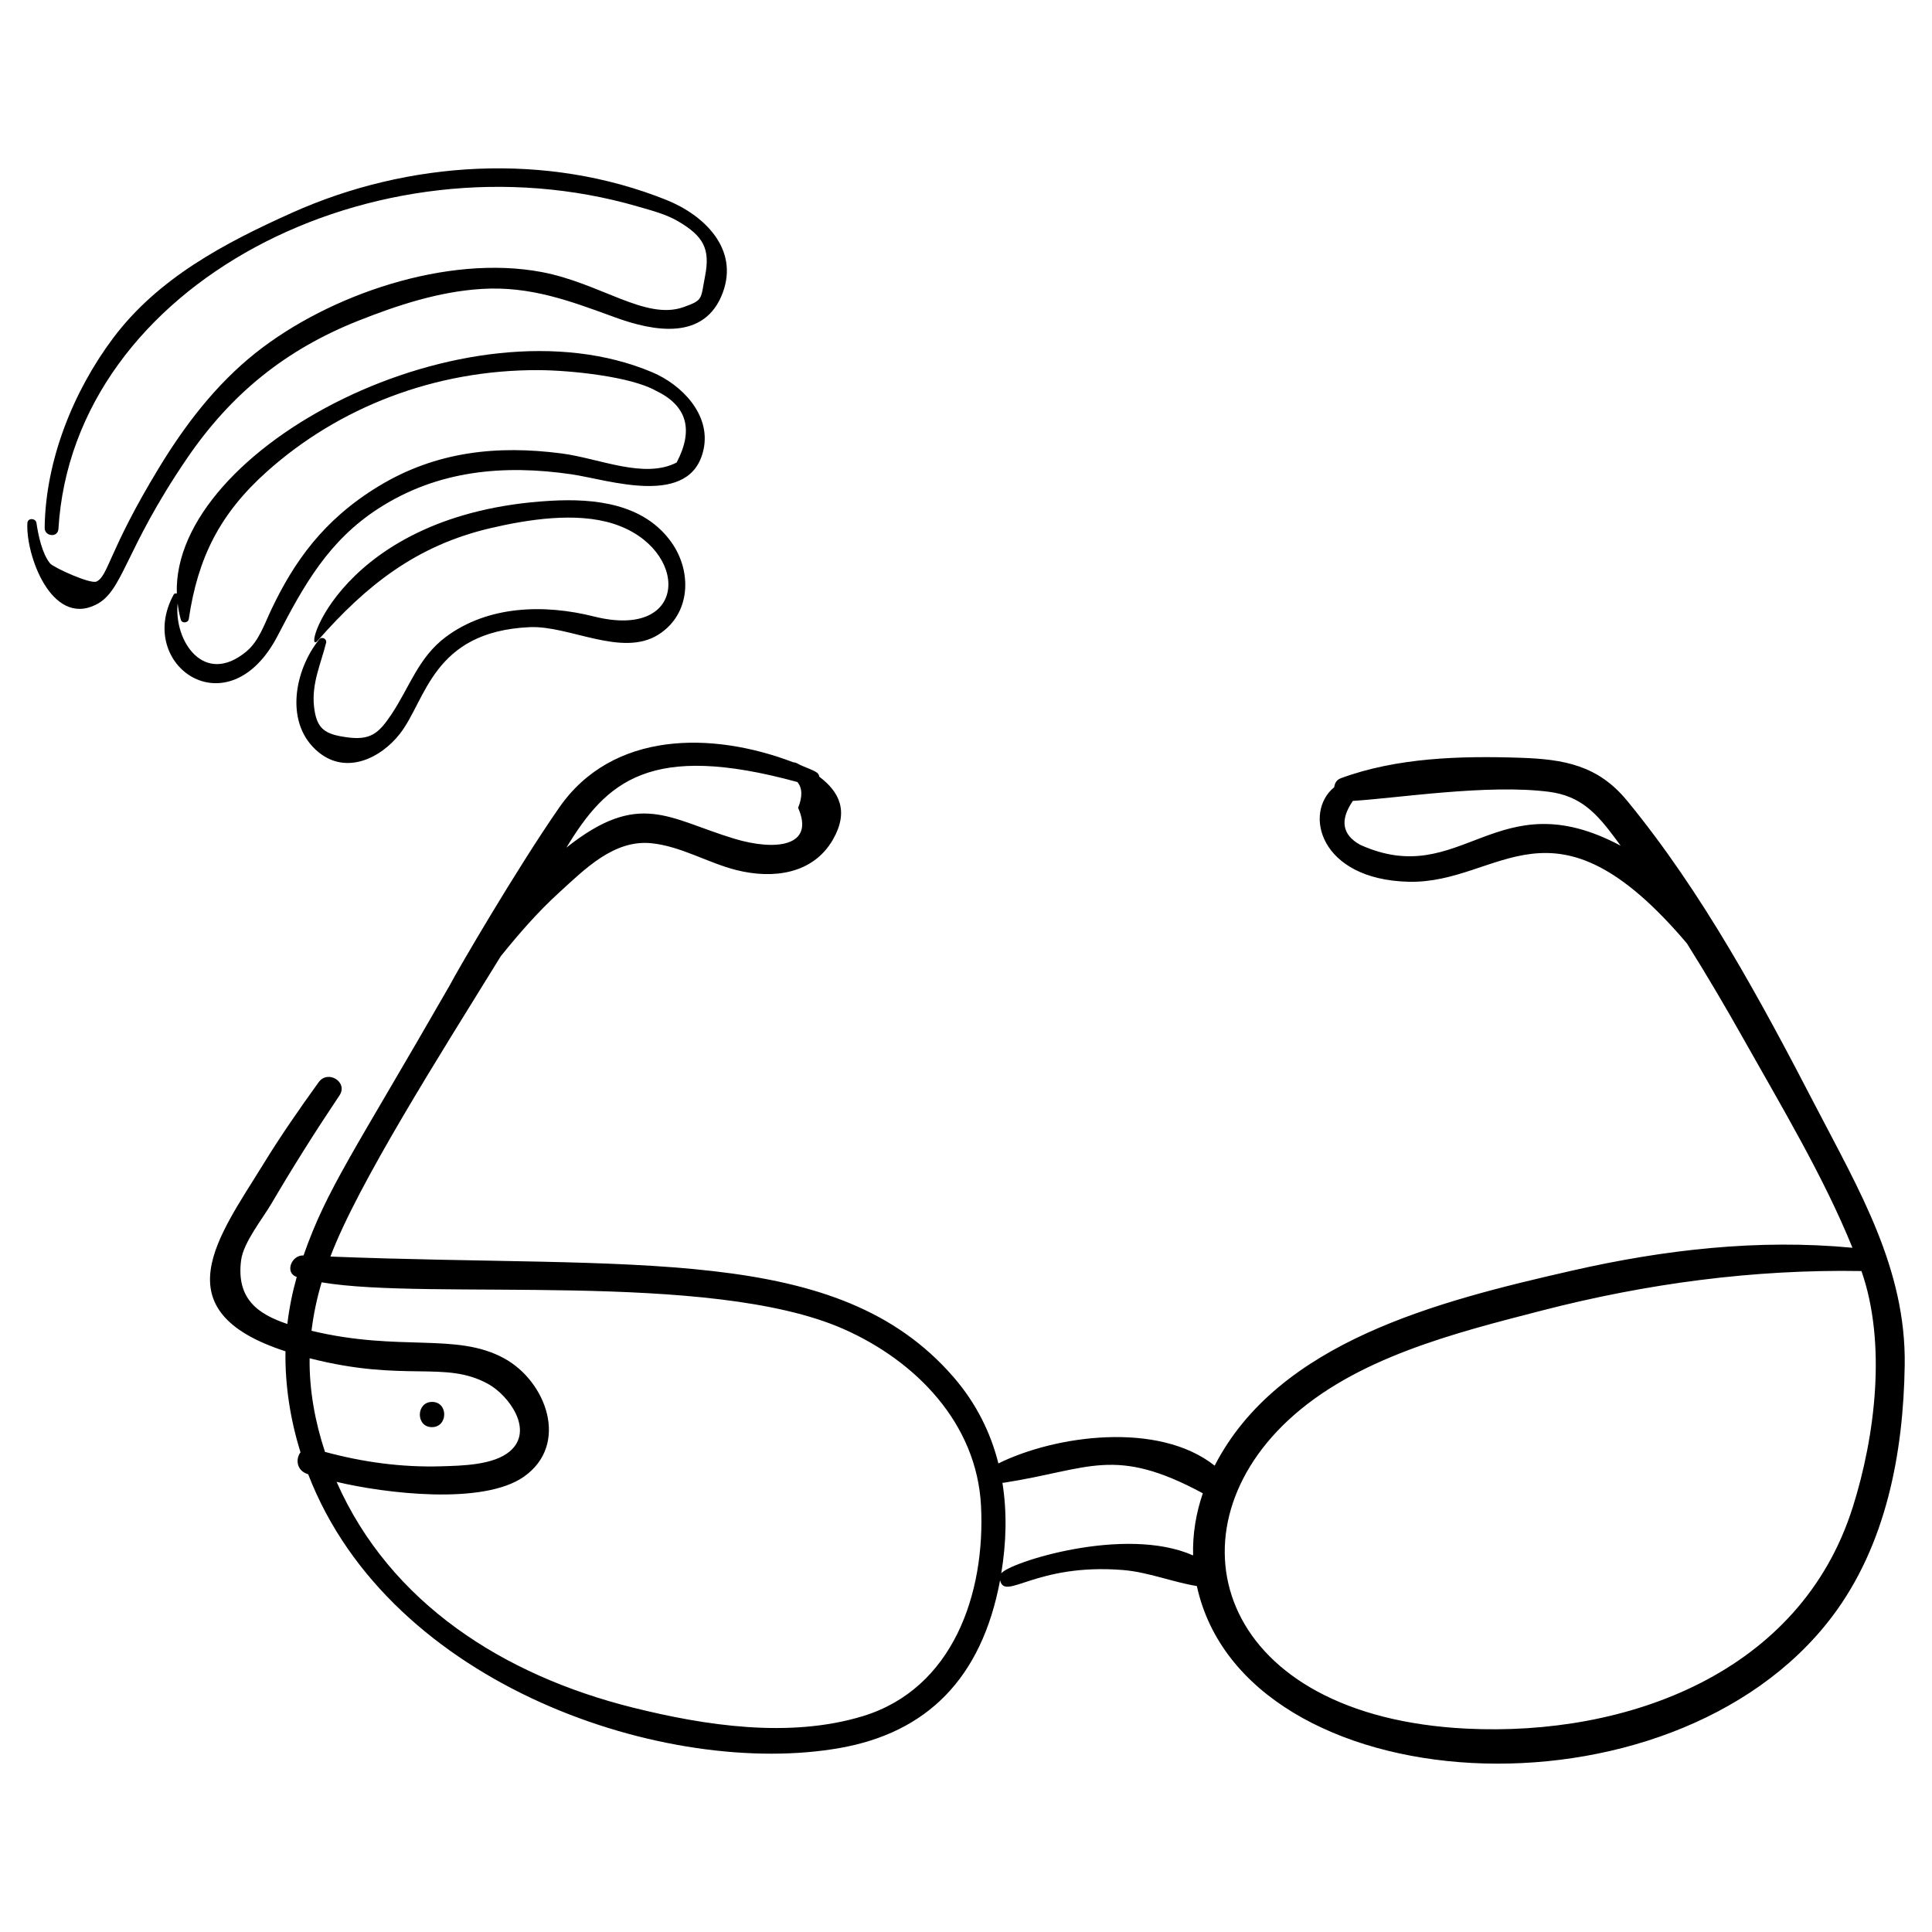 <?xml version="1.0" encoding="UTF-8"?>
<!-- Uploaded to: SVG Repo, www.svgrepo.com, Generator: SVG Repo Mixer Tools -->
<svg fill="#000000" width="800px" height="800px" version="1.1" viewBox="144 144 512 512" xmlns="http://www.w3.org/2000/svg">
 <g>
  <path d="m228.63 313.41c-6.617 8.145-9.43 22.52-0.109 30.016 7.297 5.867 16.328 1.566 21.441-4.953 7.008-8.934 8.586-27.078 34.363-28.27 10.559-0.488 24.461 8.082 34.152 1.98 8.586-5.406 8.965-16.621 3.531-24.359-7.293-10.387-20.371-11.781-32.07-11.113-56.215 3.215-66.137 42.07-61.75 37.07 12.941-14.754 26.23-25.246 45.812-29.82 9.906-2.312 22.652-4.32 32.547-1.168 20.145 6.414 20.328 30.98-5.172 24.574-13.105-3.293-28.051-2.945-39.273 5.461-7.207 5.398-9.52 13.199-14.324 20.418-3.449 5.184-5.637 7.035-12.039 6.117-5.523-0.793-7.879-2.07-8.523-8.176-0.645-6.117 1.789-11.168 3.211-16.863 0.25-1.004-1.141-1.719-1.797-0.914z"/>
  <path d="m330.46 263.07c1.949-9.223-5.805-17.109-13.559-20.395-49.168-20.844-127.33 19.98-126.04 58.625-0.301-0.105-0.656-0.051-0.824 0.254-10.27 18.695 14.48 36.164 27.574 10.867 6.961-13.441 13.52-25.172 26.703-33.68 15.641-10.094 33.117-11.68 51.16-9.043 9.785 1.434 31.668 9.031 34.98-6.629zm-7.141 3.504c-8.629 4.449-20.492-1.109-30.484-2.406-17.02-2.215-33.262-0.578-48.531 8.707-14.699 8.938-22.465 20.16-28.43 32.73-1.805 3.801-3.269 8.309-6.609 11.07-11.18 9.25-19.211-2.75-18.188-12.77 0.176 1.43 0.438 2.871 0.84 4.32 0.293 1.059 1.961 0.875 2.113-0.172 2.406-16.309 8.262-27.945 20.684-39.062 18.988-16.996 44.484-27.035 72.082-26.902 8.223 0.039 24.25 1.652 30.992 5.438 8.266 3.957 10.109 10.309 5.531 19.047z"/>
  <path d="m335.56 221.51c4.269-11.586-4.949-20.508-14.961-24.523-31.734-12.727-68.406-10.438-99.238 3.406-17.801 7.992-35.426 17.277-47.355 33.172-10.598 14.121-17.969 32.543-18.168 50.312-0.027 2.332 3.508 2.68 3.648 0.301 3.898-65.008 84.066-105.68 153.61-85.434 3.516 1.023 7.453 2.031 10.621 3.902 6.684 3.945 8.555 7.246 7.129 14.555-1.195 6.113-0.402 6.309-5.719 8.191-10.043 3.566-22.016-6.367-37.586-9.301-24.98-4.707-56.301 5.922-75.852 21.473-10.484 8.344-18.684 19.078-25.602 30.473-13.355 21.996-13.336 28.535-16.504 30.07-1.598 0.773-11.43-3.723-12.309-4.797-2.133-2.617-3.125-7.445-3.613-10.719-0.195-1.312-2.316-1.41-2.402 0.004-0.5 8.273 6.273 27.453 18.055 21.703 7.398-3.609 7.394-14.102 24.211-38.781 11.684-17.145 26.152-28.871 45.461-36.531 10.465-4.152 21.418-7.738 32.727-8.422 12.855-0.777 23.352 3.176 35.242 7.523 10.316 3.769 23.855 6.312 28.605-6.578z"/>
  <path d="m575.17 356.17c-7.699-9.359-16.664-10.973-28.336-11.355-15.777-0.52-32.602-0.066-47.516 5.43-1.09 0.402-1.629 1.344-1.727 2.367-8.227 6.688-3.988 24.469 19.668 25.062 24.527 0.609 38.047-25.805 73.785 16.332 5.281 8.414 10.32 16.984 15.184 25.641 9.926 17.668 21 36.074 28.695 55.023-24.949-2.367-49.887 0.492-74.312 6.059-35.754 8.148-77.812 18.84-94.715 51.684-14.84-11.781-42.09-8.105-57.309-0.59-2.059-8.168-5.859-15.914-11.883-22.871-30.75-35.508-83.93-28.738-165.14-31.949 7.227-19.152 28.922-53.312 45.133-79.574 4.773-5.922 9.75-11.672 15.449-16.867 6.816-6.215 14.539-14.09 24.449-13.098 7.887 0.789 14.992 5.219 22.598 7.125 9.535 2.391 20.27 1.156 25.578-8.152 4.293-7.523 1.57-12.684-3.644-16.598-0.18-1.145-0.828-1.359-4.894-3.031-0.867-0.457-1.352-0.777-2.008-0.793-21.453-8.191-47.859-8.395-62.027 12-11.277 16.234-27.059 43.316-28.988 47.062-25.418 44.293-32.609 53.961-38.766 71.633-3.203-0.188-5.078 4.629-1.801 5.691-1.148 4.082-1.996 8.238-2.492 12.469-7.766-2.598-13.582-6.652-12.25-16.91 0.609-4.707 5.644-10.91 8.043-15.004 5.707-9.734 11.742-19.293 18.027-28.664 2.356-3.516-3.074-6.887-5.519-3.496-5.129 7.109-10.121 14.309-14.711 21.781-11.707 19.059-27.32 38.754 5.914 49.531-0.133 9.094 1.289 18.117 3.984 26.766-1.355 1.777-1.082 4.91 2.035 5.82 21.766 56.465 95.527 80.602 140.95 72.535 22.809-4.051 37.516-18.203 42.41-44.438 1.332 5.598 9.324-4.543 32.453-2.727 6.762 0.531 13.145 3.191 19.695 4.258 12.586 57.738 125.52 64.551 168.28 8.188 14.379-18.953 18.965-43.406 19.309-66.73 0.383-25.594-12.203-46.621-23.668-68.723-14.441-27.848-29.918-56.555-49.926-80.887zm-70.719 11.707c-4.781-2.664-5.422-6.543-1.93-11.633 11.527-0.684 35.727-4.516 51.984-2.406 8.516 1.105 12.672 5.816 17.477 12.234 0.508 0.676 0.996 1.363 1.496 2.043-33.027-17.594-42.074 11.957-69.027-0.238zm-149.14-16.633c1.324 1.57 1.402 3.84 0.199 6.84 4.562 10.324-6.039 11.477-16.973 8.164-17.387-5.266-25.125-12.961-44.434 2.375 10.652-17.555 22.164-28.062 61.207-17.379zm-129.26 152.71c25.41 6.496 35.805 0.449 47.348 6.828 5.387 2.977 12.301 12.285 5.676 17.863-4.332 3.648-12.707 3.777-18.176 3.941-10.465 0.309-20.727-1.098-30.773-3.82-2.602-7.844-4.191-16.348-4.074-24.812zm146.57 94.855c-19.402 5.902-41.727 2.512-60.973-2.297-34.141-8.527-64.215-27.605-78.449-59.805 12.852 3.062 38.836 6.246 49.66-1.383 12.086-8.516 5.953-25.219-5.242-31.344-12.707-6.949-27.582-1.676-51.066-7.309 0.527-4.371 1.441-8.648 2.684-12.84 28.621 4.875 102.86-3.238 138.25 12.344 19.23 8.473 35.383 25.012 36.496 46.891 1.18 23.238-7.414 48.457-31.355 55.742zm36.719-37.84c1.348-8.121 1.562-16.223 0.309-24.016 0.16 0.004 0.324-0.004 0.492-0.031 22.715-3.539 29.152-9.828 52.621 2.812-1.801 5.266-2.734 10.797-2.574 16.469-18.086-8.016-48.836 1.91-50.848 4.766zm225.66-17.551c-13.852 43.938-59.668 60.777-102.3 58.691-65.199-3.188-80.098-51.129-47.367-81.676 17.824-16.637 44.32-23.195 67.309-29.133 27.664-7.144 56.09-10.957 84.668-10.461 6.68 19.141 3.66 43.656-2.305 62.578z"/>
  <path d="m258.52 515.52c-4.297 0-4.371 6.688-0.055 6.688 4.297-0.004 4.371-6.688 0.055-6.688z"/>
 </g>
</svg>